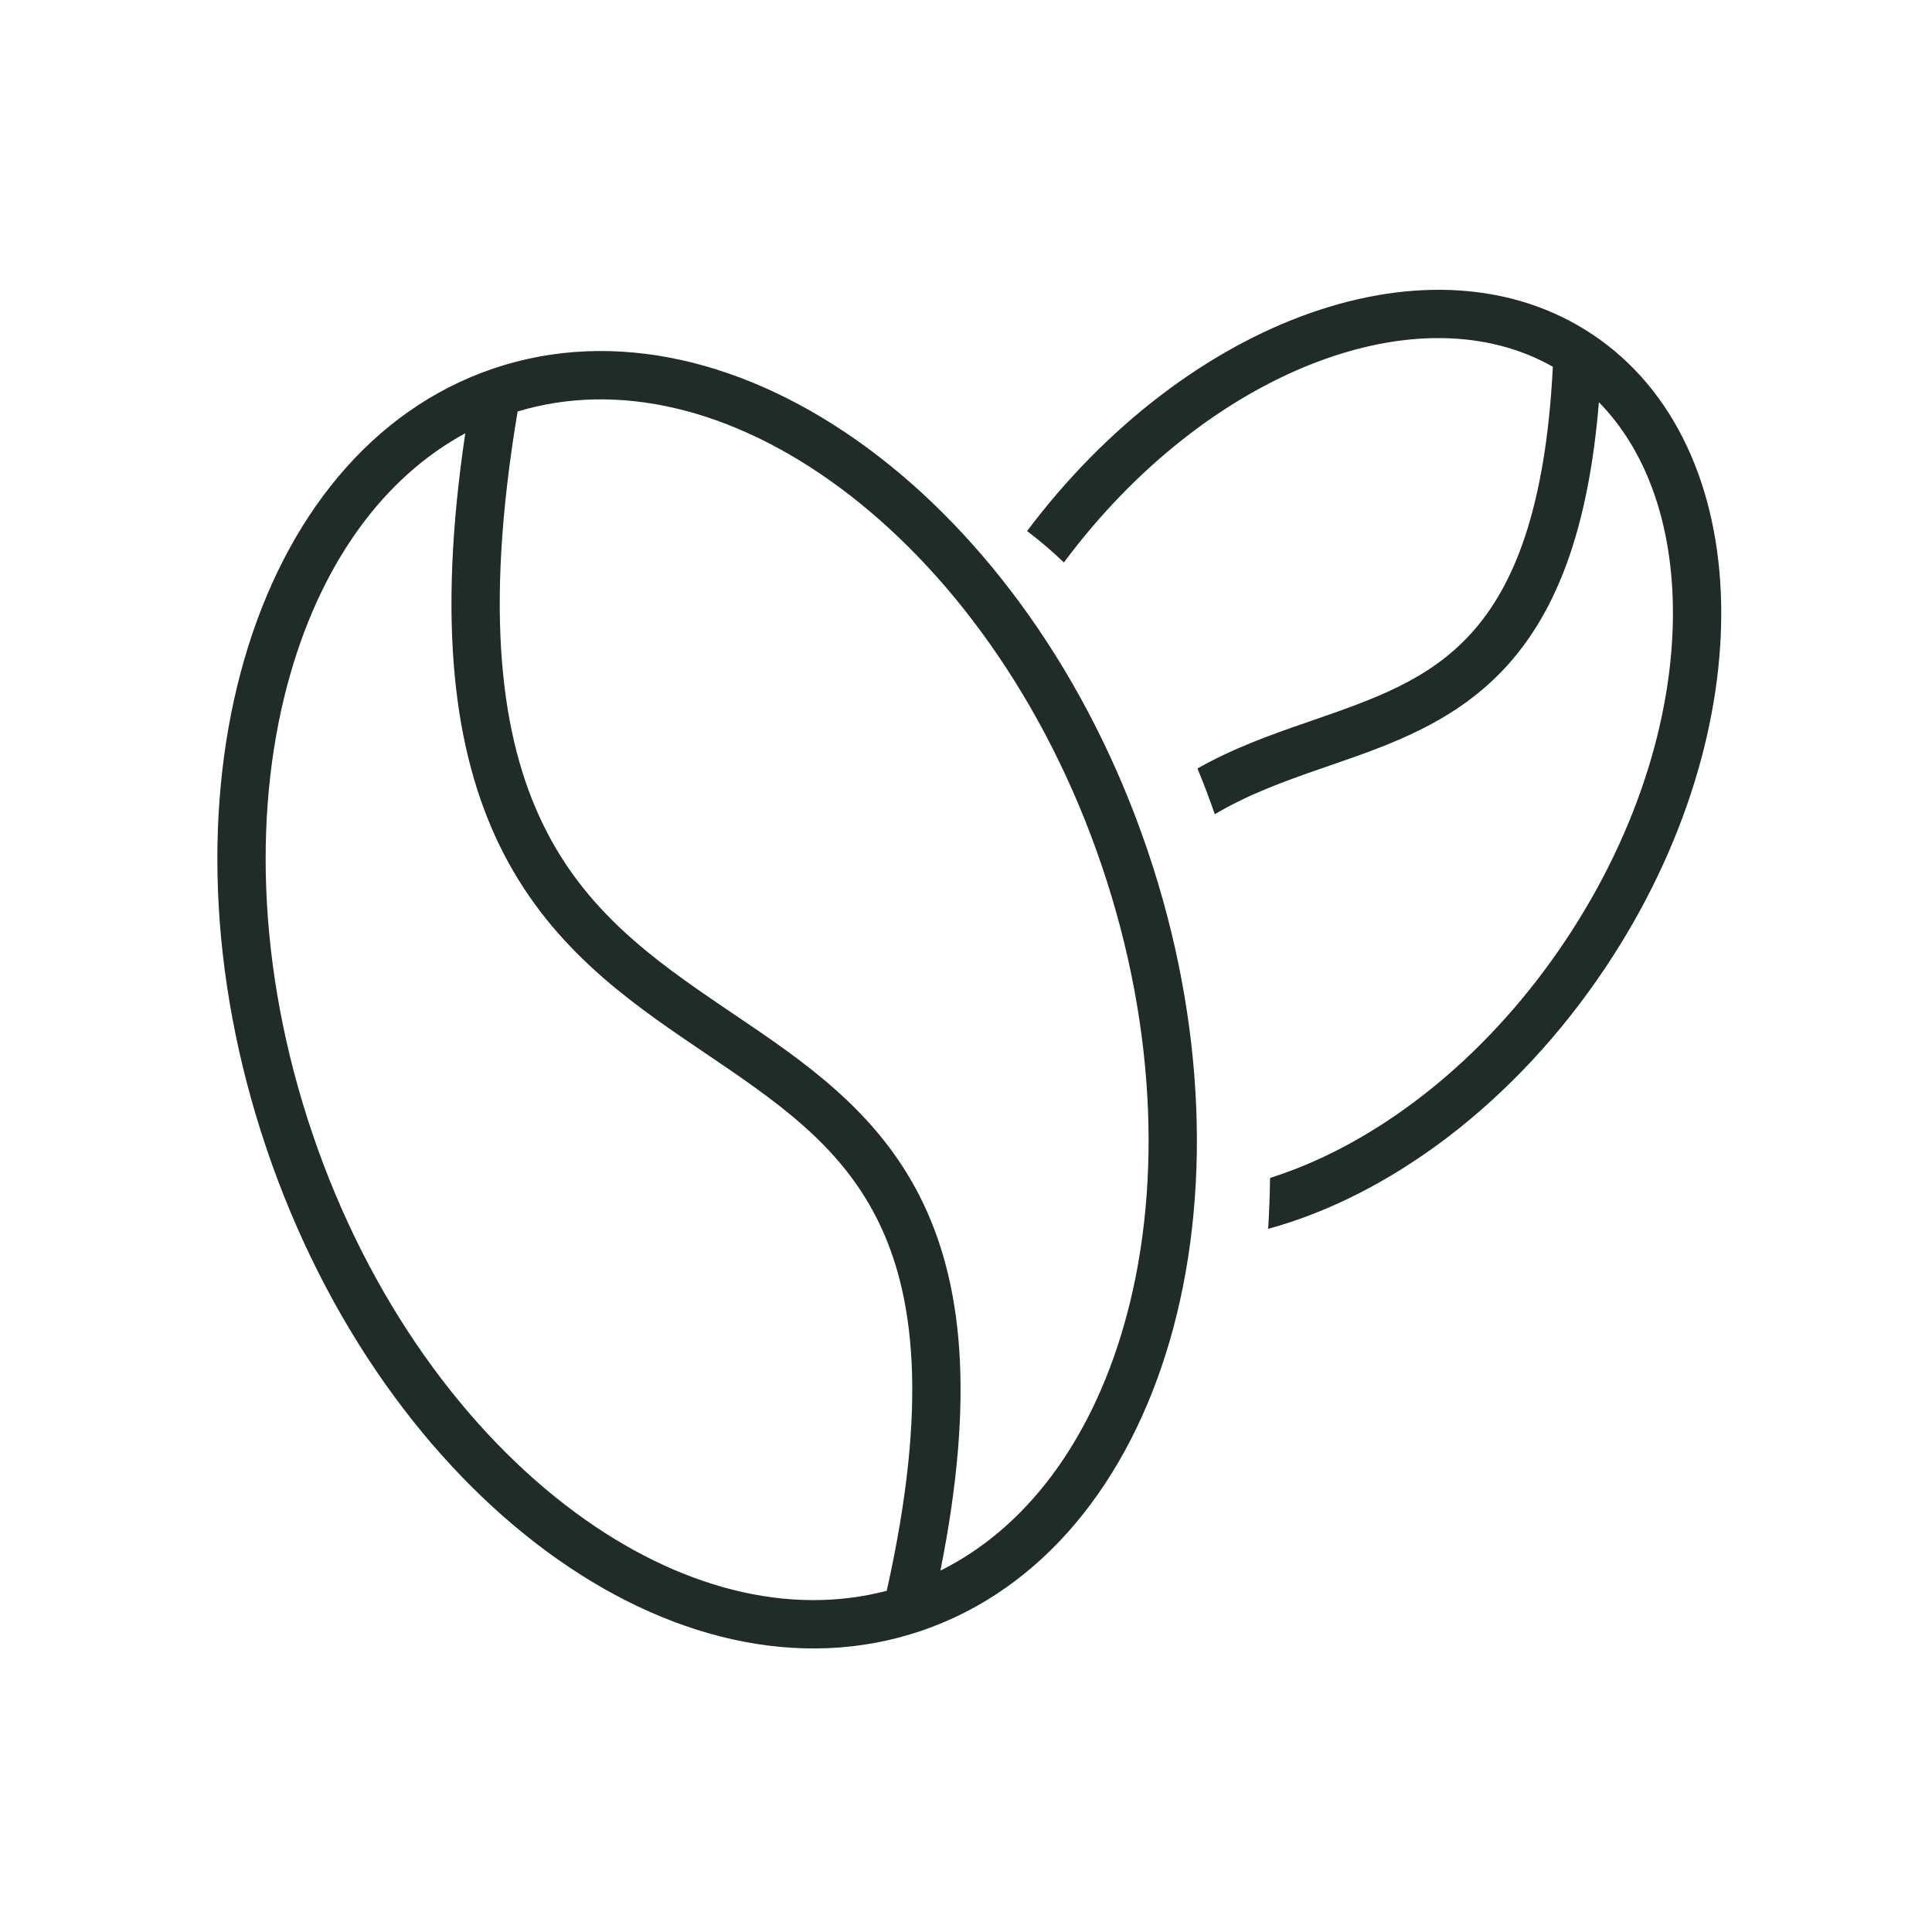 <?xml version="1.0" encoding="UTF-8"?> <svg xmlns="http://www.w3.org/2000/svg" width="80" height="80" viewBox="0 0 80 80" fill="none"><path fill-rule="evenodd" clip-rule="evenodd" d="M64.821 38.946C67.917 34.307 69.358 29.302 69.269 25.016C69.196 21.498 68.11 18.598 66.207 16.655C65.768 21.996 64.418 25.323 62.434 27.532C60.318 29.887 57.588 30.829 55.068 31.698L55.067 31.698L55.064 31.699C54.948 31.739 54.833 31.779 54.718 31.819C53.161 32.358 51.672 32.899 50.303 33.716C50.078 33.068 49.839 32.436 49.585 31.821C51.071 30.979 52.61 30.432 54.063 29.929L54.27 29.857C56.902 28.947 59.183 28.158 60.946 26.195C62.666 24.28 64.001 21.1 64.3 15.186C61.609 13.66 58.1 13.593 54.352 15.059C50.72 16.48 47.022 19.3 44.053 23.291C43.56 22.817 43.051 22.382 42.529 21.99C49.182 13.128 59.388 9.475 65.941 13.849C72.832 18.449 73.076 30.182 66.485 40.056C62.721 45.694 57.544 49.507 52.512 50.884C52.553 50.189 52.58 49.486 52.591 48.777C52.946 48.664 53.303 48.537 53.663 48.397C57.655 46.835 61.725 43.585 64.821 38.946ZM46.52 54.949C48.09 49.54 47.956 42.735 45.625 35.858C43.294 28.98 39.263 23.496 34.728 20.157C30.317 16.909 25.592 15.783 21.434 17.038C20.023 25.432 20.774 30.591 22.466 34.094C24.212 37.711 27.03 39.723 30.032 41.755C30.103 41.803 30.174 41.851 30.244 41.899C30.3 41.937 30.356 41.974 30.412 42.012L30.413 42.013C33.258 43.935 36.275 45.972 38.082 49.529C39.848 53.006 40.395 57.775 38.94 65.037C42.468 63.282 45.131 59.733 46.52 54.949ZM20.665 34.964C18.82 31.144 18.086 25.867 19.266 17.942C15.914 19.754 13.383 23.223 12.041 27.846C10.471 33.255 10.605 40.06 12.936 46.937C15.267 53.814 19.298 59.298 23.833 62.638C28.1 65.78 32.661 66.936 36.718 65.871C38.451 58.114 37.869 53.527 36.299 50.435C34.731 47.349 32.109 45.575 29.167 43.585L28.911 43.411C25.912 41.381 22.668 39.112 20.665 34.964ZM38.138 67.532C48.211 64.118 52.411 49.649 47.519 35.215C42.627 20.782 30.496 11.848 20.423 15.262C10.35 18.677 6.15 33.145 11.042 47.579C15.934 62.013 28.065 70.946 38.138 67.532Z" fill="#202D26"></path></svg> 